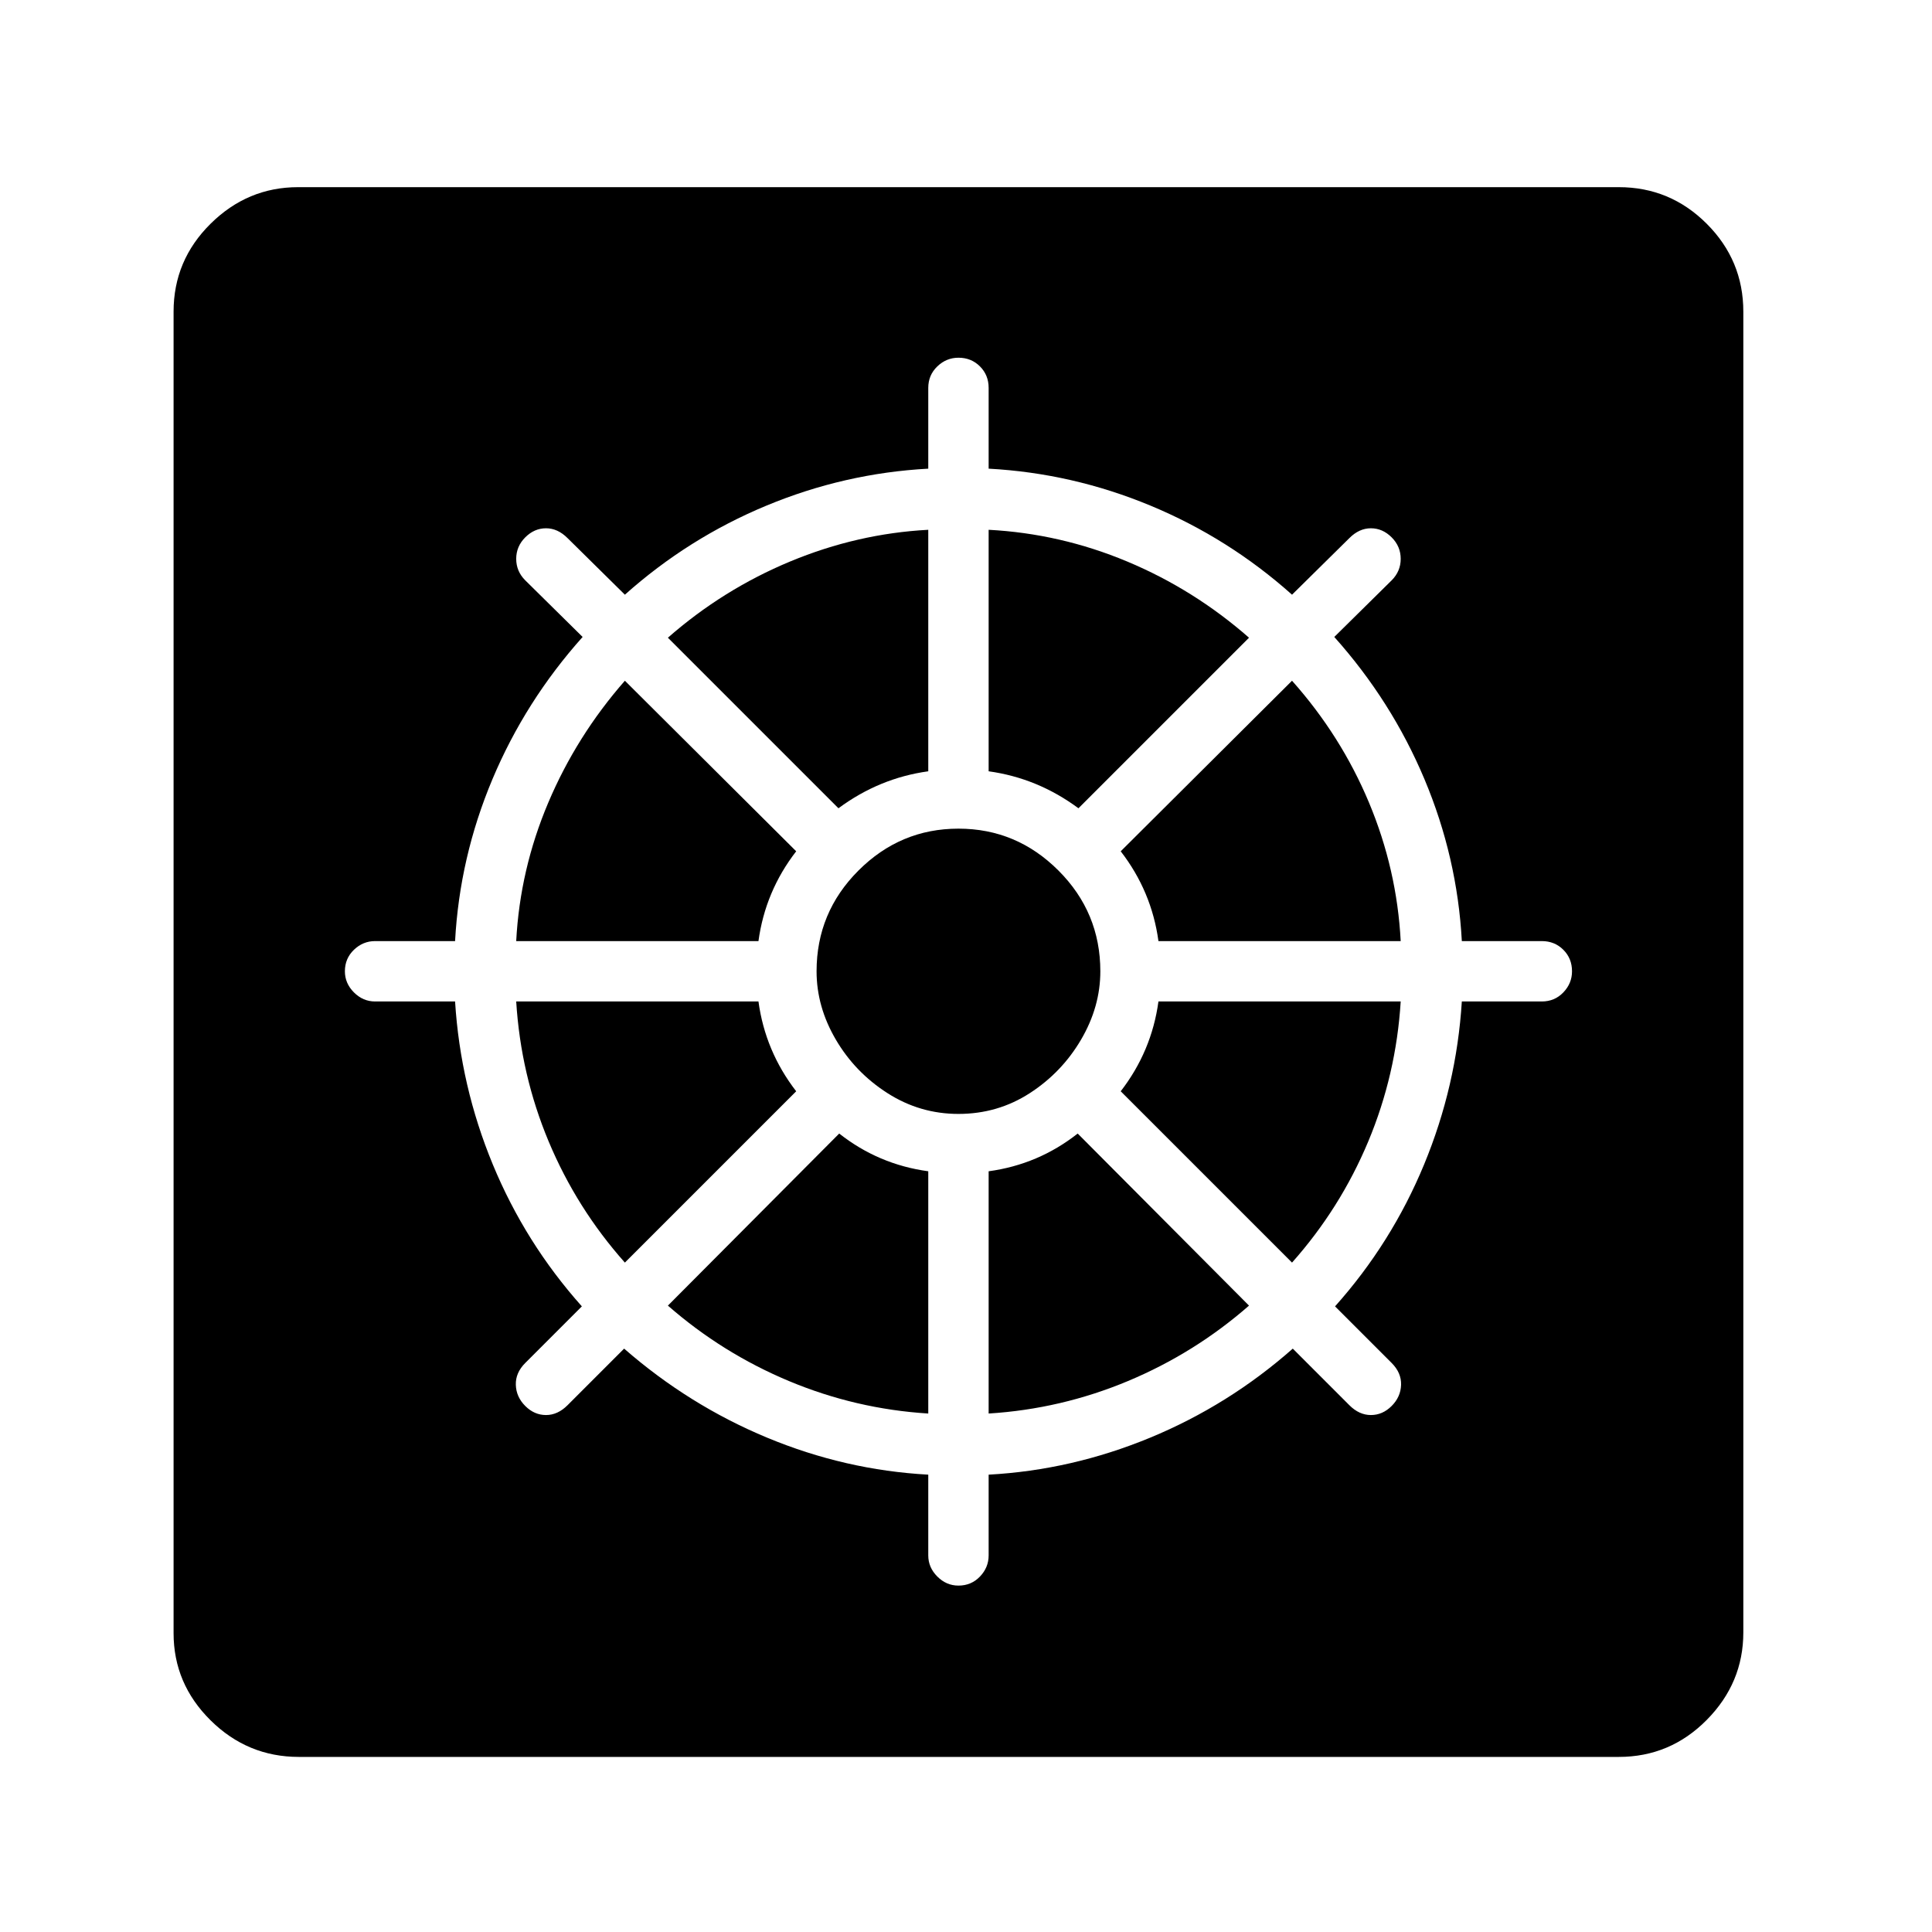 <?xml version="1.0" standalone="no"?>
<!DOCTYPE svg PUBLIC "-//W3C//DTD SVG 1.1//EN" "http://www.w3.org/Graphics/SVG/1.1/DTD/svg11.dtd" >
<svg xmlns="http://www.w3.org/2000/svg" xmlns:xlink="http://www.w3.org/1999/xlink" version="1.1" viewBox="30 -350 2560 2560">
   <path fill="currentColor"
d="M1300 1751q17 0 28.5 -12t11.5 -28v-107q110 -6 214 -49t189 -118l75 75q13 13 28.5 13t27.5 -12t12.5 -28t-12.5 -29l-75 -75q75 -84 118 -188t50 -216h106q17 0 28.5 -12t11.5 -28q0 -17 -11.5 -28.5t-28.5 -11.5h-106q-6 -111 -49.5 -214.5t-119.5 -188.5l76 -75
q12 -12 12 -28.5t-12 -28.5t-27.5 -12t-28.5 13l-76 75q-84 -75 -187.5 -118t-214.5 -49v-107q0 -17 -11.5 -28.5t-28.5 -11.5q-16 0 -28 11.5t-12 28.5v107q-111 6 -214.5 49t-187.5 118l-76 -75q-13 -13 -28.5 -13t-27.5 12t-12 28.5t12 28.5l76 75q-76 85 -119.5 188.5
t-49.5 214.5h-106q-16 0 -28 11.5t-12 28.5q0 16 12 28t28 12h106q7 112 50 216t118 188l-75 75q-13 13 -12.5 29t12.5 28t27.5 12t28.5 -13l75 -75q86 75 189.5 118t213.5 49v107q0 16 12 28t28 12zM1300 1126q-51 0 -94 -27.5t-68.5 -71t-25.5 -90.5q0 -78 55.5 -133.5
t132.5 -55.5t132.5 55.5t55.5 133.5q0 47 -25.5 90.5t-68 71t-94.5 27.5zM858 1323q-64 -72 -101 -160.5t-43 -185.5h321q9 66 50 119zM1260 1523q-96 -6 -184.5 -43t-160.5 -100l227 -228q52 41 118 50v321zM1340 1523v-321q66 -9 118 -50l227 228q-72 63 -160.5 100
t-184.5 43zM1742 1323l-227 -227q41 -53 50 -119h321q-6 97 -43 185.5t-101 160.5zM1565 897q-9 -66 -50 -119l227 -226q65 73 102 161.5t42 183.5h-321zM1459 721q-54 -40 -119 -49v-320q95 5 183.5 42t161.5 101zM1141 721l-226 -226q73 -64 162 -101t183 -42v320
q-65 9 -119 49zM714 897q5 -95 42.5 -183.5t101.5 -161.5l227 226q-41 53 -50 119h-321zM426 1978q-68 0 -117 -48.5t-49 -115.5v-1751q0 -68 49 -116.5t116 -48.5h1750q68 0 116.5 48.5t48.5 116.5v1750q0 67 -48.5 116t-116.5 49h-1749z" />
</svg>

